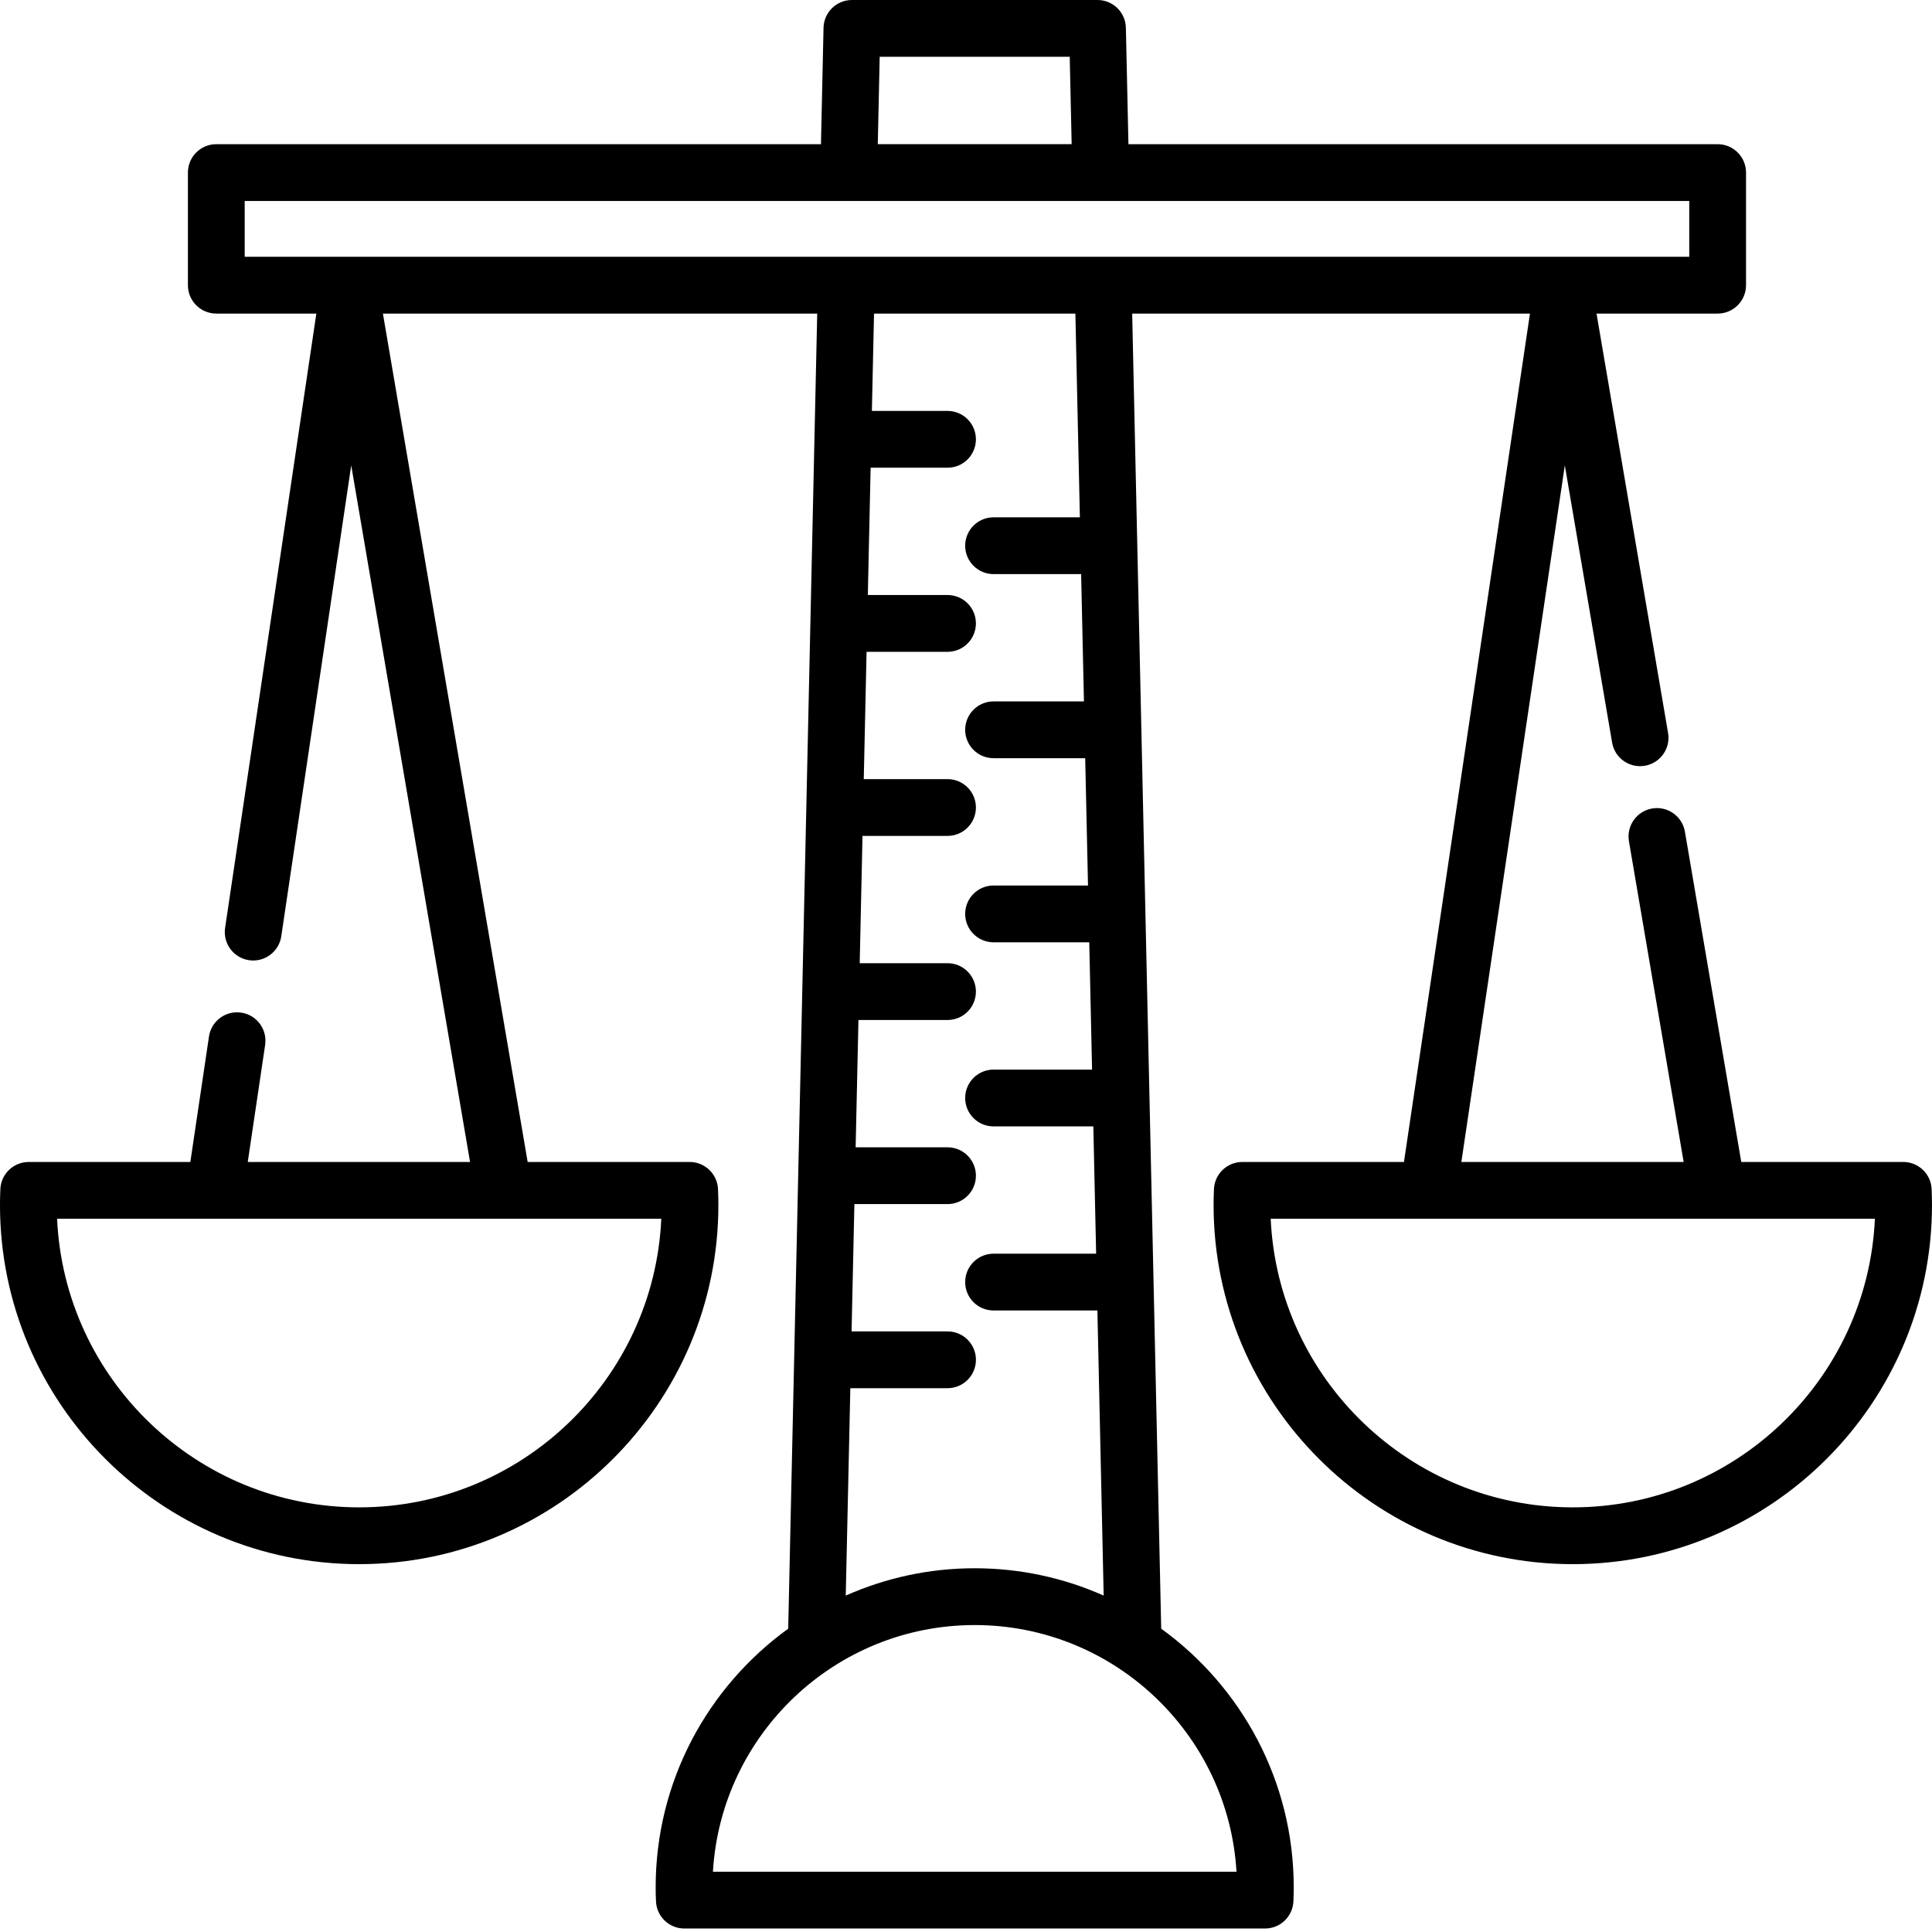 <svg height="512pt" viewBox="0 0 512 512" width="512pt" xmlns="http://www.w3.org/2000/svg"><path d="m511.902 315.133c-.172-4.023-3.488-7.199-7.516-7.199h-42.93l-14.934-87.523c-.699-4.098-4.582-6.852-8.684-6.152-4.094.699-6.852 4.586-6.152 8.684l14.5 84.992h-58.91l27.418-184.602 12.531 73.449c.695 4.098 4.582 6.855 8.68 6.152 4.098-.699 6.855-4.586 6.152-8.684l-18.961-111.148h32.098c4.156 0 7.523-3.371 7.523-7.527v-29.84c0-4.156-3.367-7.523-7.523-7.523h-156.145l-.68-30.852c-.09-4.09-3.43-7.359-7.523-7.359h-65.078c-4.09 0-7.434 3.27-7.523 7.359l-.68 30.852h-160.242c-4.156 0-7.523 3.367-7.523 7.523v29.844c0 4.152 3.367 7.523 7.523 7.523h26.512l-24.18 162.809c-.609 4.113 2.227 7.941 6.34 8.551 4.105.609 7.938-2.227 8.547-6.34l18.535-124.785 31.492 184.598h-58.91l4.609-31.031c.609-4.109-2.227-7.938-6.336-8.547-4.121-.617-7.941 2.227-8.551 6.34l-4.938 33.238h-42.832c-4.027 0-7.344 3.176-7.516 7.199-.066 1.5-.098 2.871-.098 4.191 0 52.488 42.703 95.191 95.191 95.191 52.488 0 95.191-42.703 95.191-95.191 0-1.328-.035-2.699-.098-4.191-.176-4.027-3.492-7.199-7.52-7.199h-42.926l-38.359-224.832h115.094l-7.688 348.516c-21.258 15.375-35.125 40.359-35.125 68.535 0 1.184.027 2.398.086 3.723.176 4.027 3.488 7.199 7.52 7.199h153.883c4.031 0 7.344-3.176 7.52-7.199.059-1.332.086-2.547.086-3.723 0-28.176-13.867-53.16-35.121-68.535l-7.691-348.516h105.414l-33.391 224.832h-42.836c-4.027 0-7.344 3.172-7.516 7.199-.066 1.504-.098 2.879-.098 4.191 0 52.488 42.703 95.191 95.191 95.191 52.488 0 95.191-42.703 95.191-95.191 0-1.312-.031-2.684-.098-4.191zm-416.711 84.332c-42.965 0-78.141-33.984-80.059-76.48h160.117c-1.922 42.496-37.098 76.48-80.059 76.48zm137.938-384.418h50.359l.512 23.16h-51.379zm-168.281 38.211h382.82v14.793h-382.82zm262.836 442.766h-138.75c2.145-36.406 32.441-65.367 69.375-65.367s67.23 28.961 69.375 65.367zm-41.504-358.93h-22.875c-4.156 0-7.523 3.367-7.523 7.523s3.367 7.527 7.523 7.527h23.207l.746 33.734h-23.953c-4.156 0-7.523 3.371-7.523 7.527s3.367 7.523 7.523 7.523h24.285l.742 33.738h-25.027c-4.156 0-7.523 3.371-7.523 7.527 0 4.152 3.367 7.523 7.523 7.523h25.359l.746 33.738h-26.105c-4.156 0-7.523 3.367-7.523 7.523s3.367 7.527 7.523 7.527h26.438l.746 33.738h-27.184c-4.156 0-7.523 3.367-7.523 7.523s3.367 7.523 7.523 7.523h27.516l1.664 75.555c-10.457-4.645-22.016-7.242-34.176-7.242s-23.719 2.598-34.176 7.242l1.215-54.961h25.758c4.156 0 7.527-3.371 7.527-7.527s-3.371-7.523-7.527-7.523h-25.43l.746-33.738h24.684c4.156 0 7.523-3.371 7.523-7.523 0-4.156-3.367-7.527-7.523-7.527h-24.352l.746-33.738h23.605c4.156 0 7.523-3.367 7.523-7.523s-3.367-7.527-7.523-7.527h-23.273l.742-33.738h22.531c4.156 0 7.523-3.367 7.523-7.523s-3.367-7.523-7.523-7.523h-22.199l.746-33.738h21.453c4.156 0 7.523-3.371 7.523-7.527s-3.367-7.523-7.523-7.523h-21.121l.742-33.738h20.379c4.156 0 7.523-3.367 7.523-7.523s-3.367-7.527-7.523-7.527h-20.047l.57-25.793h53.359zm130.629 262.371c-42.965 0-78.137-33.984-80.059-76.48h160.117c-1.922 42.496-37.094 76.48-80.059 76.48zm0 0"/></svg>